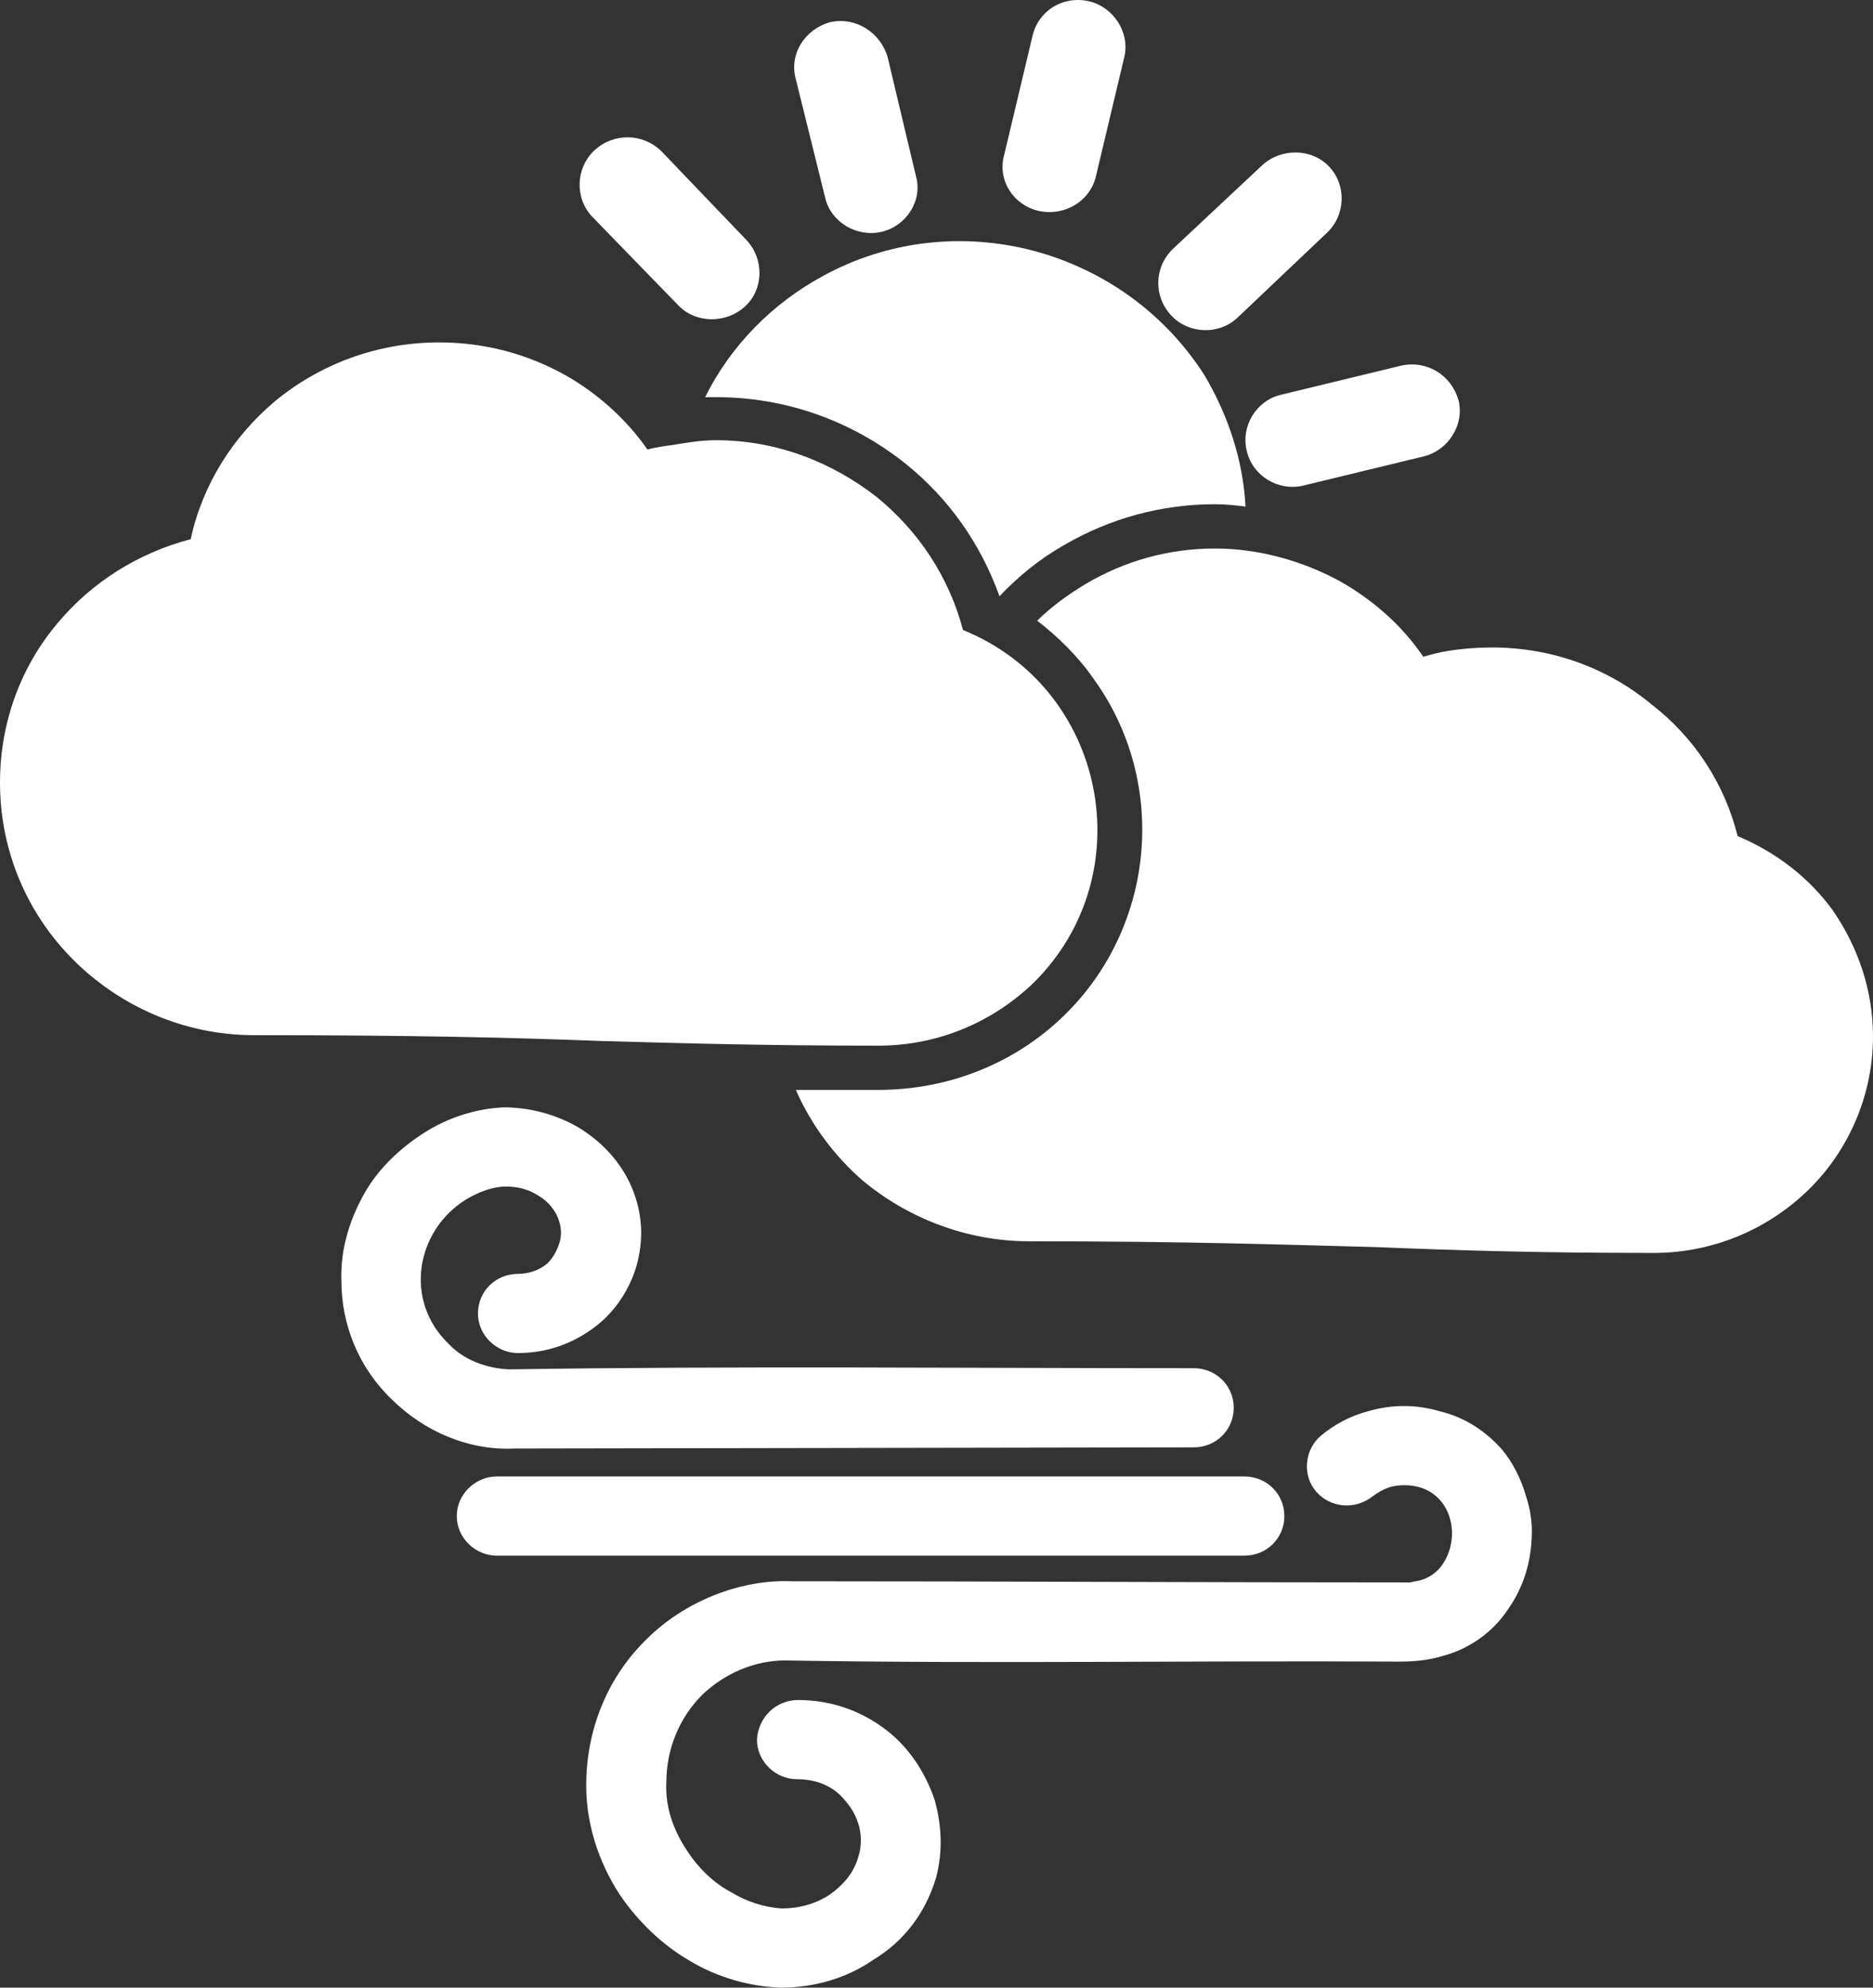 <svg width="66" height="70" viewBox="0 0 66 70" fill="none" xmlns="http://www.w3.org/2000/svg">
<rect x="0" y="0" width="66" height="70" fill="#333333" stroke="none"/>
<path fill-rule="evenodd" clip-rule="evenodd" d="M42.811 19.317C44.387 19.317 45.922 19.768 47.208 20.465C48.37 21.121 49.407 22.023 50.153 23.13C50.444 23.048 50.734 22.966 51.025 22.925C51.522 22.843 52.062 22.802 52.559 22.802C54.717 22.802 56.666 23.54 58.201 24.811C59.694 25.96 60.773 27.6 61.229 29.445C62.598 30.019 63.76 30.921 64.59 32.069C65.461 33.341 66 34.858 66 36.498C66 38.589 65.129 40.517 63.76 41.87C62.349 43.264 60.4 44.125 58.284 44.125C54.26 44.125 51.481 44.043 48.494 43.92C45.3 43.838 41.94 43.715 36.256 43.715C34.058 43.715 31.984 42.895 30.407 41.583C29.412 40.722 28.582 39.615 28.043 38.384H30.947C33.436 38.384 35.8 37.441 37.542 35.719C40.737 32.562 41.151 27.518 38.538 23.909C37.999 23.13 37.294 22.433 36.547 21.859C37.045 21.367 37.667 20.916 38.289 20.547C39.617 19.768 41.151 19.317 42.811 19.317ZM27.918 55.689C35.178 55.689 42.438 55.73 49.697 55.73C49.822 55.689 49.946 55.689 50.07 55.648C50.361 55.566 50.651 55.361 50.817 55.115C51.481 54.172 51.19 52.696 49.987 52.367C49.656 52.285 49.324 52.285 48.992 52.367C48.743 52.449 48.535 52.572 48.37 52.696C47.747 53.188 46.876 53.105 46.378 52.531C45.881 51.957 45.964 51.055 46.544 50.563C47.042 50.153 47.581 49.866 48.204 49.702C49.033 49.456 49.904 49.456 50.734 49.702C51.605 49.907 52.352 50.399 52.933 51.055C53.306 51.506 53.596 52.08 53.762 52.654C53.928 53.147 54.011 53.68 53.97 54.213C53.928 55.115 53.638 55.976 53.14 56.673C52.601 57.493 51.771 58.067 50.859 58.313C50.319 58.477 49.822 58.518 49.282 58.518C42.106 58.477 34.846 58.6 27.669 58.477C26.591 58.477 25.554 58.928 24.766 59.666C23.936 60.487 23.48 61.594 23.48 62.783C23.438 63.644 23.729 64.464 24.226 65.202C24.6 65.776 25.139 66.309 25.761 66.638C26.3 66.966 26.923 67.171 27.545 67.212C28.167 67.212 28.748 67.048 29.246 66.719C29.702 66.391 30.075 65.981 30.241 65.407C30.366 65.038 30.366 64.587 30.241 64.218C30.117 63.808 29.868 63.48 29.578 63.193C29.163 62.824 28.665 62.66 28.084 62.66C27.337 62.66 26.674 62.045 26.674 61.266C26.715 60.487 27.337 59.871 28.126 59.871C29.329 59.871 30.49 60.282 31.444 61.102C32.15 61.717 32.647 62.537 32.938 63.398C33.187 64.3 33.228 65.243 32.979 66.145C32.606 67.376 31.859 68.36 30.781 69.016C29.826 69.672 28.706 70 27.503 70C26.383 69.959 25.263 69.631 24.309 69.057C23.314 68.483 22.484 67.663 21.862 66.76C21.073 65.571 20.617 64.136 20.659 62.701C20.7 60.815 21.447 59.01 22.816 57.698C24.102 56.427 26.052 55.607 27.918 55.689ZM17.921 48.226C25.927 48.103 34.058 48.185 42.064 48.185C42.852 48.185 43.474 48.8 43.474 49.579C43.474 50.358 42.852 50.973 42.064 50.973L18.128 51.014C16.51 51.096 14.934 50.399 13.814 49.292C12.652 48.185 12.03 46.668 12.03 45.109C11.989 44.002 12.321 42.936 12.86 41.993C13.358 41.132 14.104 40.435 14.934 39.902C15.764 39.368 16.759 39.041 17.755 38.999C18.668 38.999 19.58 39.245 20.368 39.697C21.322 40.271 22.069 41.132 22.401 42.198C22.65 42.977 22.65 43.756 22.442 44.535C22.235 45.273 21.82 45.971 21.239 46.504C20.41 47.242 19.373 47.652 18.253 47.652C17.506 47.652 16.842 47.037 16.842 46.258C16.842 45.478 17.465 44.863 18.253 44.863C18.626 44.863 18.999 44.74 19.29 44.494C19.497 44.289 19.622 44.043 19.705 43.797C19.788 43.551 19.788 43.264 19.705 43.018C19.58 42.608 19.29 42.28 18.916 42.075C18.584 41.87 18.211 41.788 17.838 41.788C17.34 41.788 16.842 41.993 16.427 42.239C14.644 43.346 14.229 45.806 15.805 47.324C16.344 47.898 17.133 48.185 17.921 48.226ZM43.848 54.787H17.506C16.759 54.787 16.096 54.172 16.096 53.393C16.096 52.614 16.759 51.998 17.506 51.998H43.848C44.636 51.998 45.258 52.614 45.258 53.393C45.258 54.172 44.636 54.787 43.848 54.787ZM39.617 2.012L38.621 6.195C38.414 7.097 37.501 7.63 36.588 7.425C35.717 7.22 35.136 6.359 35.385 5.457L36.381 1.274C36.588 0.372 37.459 -0.161 38.372 0.044C39.243 0.249 39.824 1.151 39.617 2.012ZM15.473 12.059C17.091 12.059 18.584 12.469 19.912 13.207C21.073 13.863 22.069 14.765 22.816 15.831C23.106 15.749 23.438 15.708 23.729 15.667C24.226 15.585 24.724 15.503 25.222 15.503C27.379 15.503 29.329 16.282 30.905 17.512C32.357 18.701 33.436 20.301 33.933 22.187C38.994 24.237 40.28 30.798 36.422 34.612C35.012 35.965 33.104 36.826 30.947 36.826C26.964 36.826 24.143 36.744 21.198 36.662C18.004 36.539 14.644 36.457 8.96 36.457C6.471 36.457 4.231 35.432 2.613 33.833C0.996 32.233 0 30.019 0 27.559C0 25.427 0.747 23.458 2.033 21.941C3.236 20.506 4.854 19.481 6.72 18.988C7.135 17.061 8.214 15.38 9.666 14.15C11.242 12.838 13.275 12.059 15.473 12.059ZM46.752 8.204L43.641 11.156C42.977 11.812 41.898 11.771 41.276 11.115C40.654 10.459 40.654 9.434 41.317 8.778L44.47 5.826C45.134 5.211 46.212 5.211 46.835 5.867C47.457 6.523 47.416 7.589 46.752 8.204ZM50.153 16.077L45.922 17.102C45.051 17.307 44.138 16.774 43.931 15.872C43.723 15.011 44.263 14.109 45.134 13.904L49.365 12.879C50.278 12.674 51.149 13.207 51.398 14.109C51.605 14.97 51.025 15.872 50.153 16.077ZM23.314 5.334L26.3 8.45C26.923 9.106 26.923 10.172 26.259 10.787C25.595 11.402 24.517 11.402 23.894 10.746L20.866 7.63C20.244 6.974 20.285 5.908 20.949 5.293C21.613 4.677 22.65 4.677 23.314 5.334ZM31.278 2.012L32.274 6.195C32.523 7.056 31.942 7.958 31.071 8.163C30.2 8.368 29.287 7.835 29.08 6.974L28.043 2.791C27.794 1.889 28.375 1.028 29.246 0.782C30.158 0.577 31.029 1.151 31.278 2.012ZM36.671 8.901C39.16 9.639 41.151 11.197 42.438 13.207C43.267 14.601 43.806 16.2 43.889 17.84C43.557 17.799 43.184 17.758 42.811 17.758C40.944 17.758 39.119 18.25 37.501 19.194C36.63 19.686 35.883 20.301 35.219 20.998C34.556 19.153 33.436 17.553 31.901 16.323C29.992 14.806 27.669 13.986 25.222 13.986H24.849C25.761 12.14 27.255 10.664 28.997 9.721C31.237 8.491 33.975 8.122 36.671 8.901Z" fill="white"/>
</svg>

